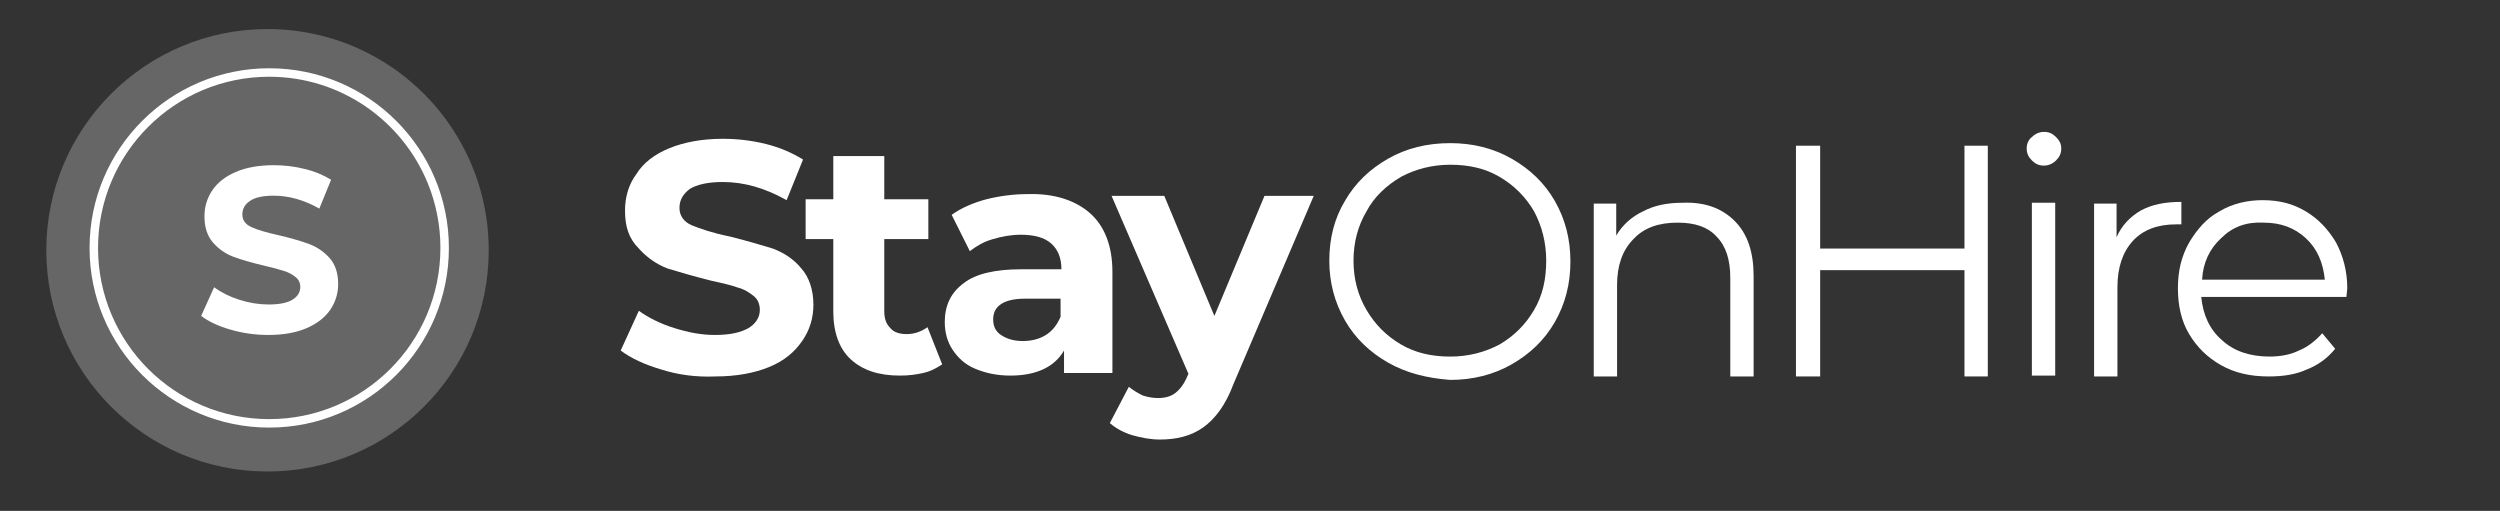 <?xml version="1.0" encoding="UTF-8" standalone="no"?><!DOCTYPE svg PUBLIC "-//W3C//DTD SVG 1.1//EN" "http://www.w3.org/Graphics/SVG/1.1/DTD/svg11.dtd"><svg width="100%" height="100%" viewBox="0 0 230 47" version="1.1" xmlns="http://www.w3.org/2000/svg" xmlns:xlink="http://www.w3.org/1999/xlink" xml:space="preserve" xmlns:serif="http://www.serif.com/" style="fill-rule:evenodd;clip-rule:evenodd;stroke-linejoin:round;stroke-miterlimit:2;"><rect x="0" y="0" width="230" height="47" fill="#333333" stroke="none"/><rect id="Artboard1" x="0" y="0" width="229.567" height="46.052" style="fill:none;"/><path d="M60.842,33.997c-1.59,-0.477 -2.783,-1.033 -3.737,-1.749l1.67,-3.657c0.874,0.636 1.987,1.193 3.259,1.59c1.272,0.398 2.465,0.636 3.737,0.636c1.431,0 2.385,-0.238 3.1,-0.636c0.636,-0.397 1.034,-0.954 1.034,-1.669c0,-0.477 -0.159,-0.954 -0.557,-1.273c-0.397,-0.318 -0.874,-0.636 -1.51,-0.795c-0.636,-0.238 -1.431,-0.397 -2.465,-0.636c-1.59,-0.397 -2.941,-0.795 -3.975,-1.113c-1.033,-0.397 -1.908,-1.033 -2.623,-1.828c-0.954,-0.954 -1.273,-2.067 -1.273,-3.498c0,-1.193 0.319,-2.385 1.034,-3.339c0.636,-1.034 1.67,-1.829 3.021,-2.385c1.352,-0.557 3.021,-0.875 4.929,-0.875c1.352,0 2.703,0.159 3.975,0.477c1.272,0.318 2.386,0.795 3.419,1.431l-1.51,3.737c-1.988,-1.113 -3.896,-1.67 -5.884,-1.67c-1.351,0 -2.385,0.239 -3.021,0.636c-0.636,0.477 -0.954,1.034 -0.954,1.749c0,0.716 0.398,1.272 1.113,1.59c0.795,0.318 1.908,0.716 3.498,1.034c1.59,0.397 2.942,0.795 3.975,1.113c1.034,0.397 1.908,0.954 2.624,1.828c0.716,0.795 1.113,1.988 1.113,3.34c0,1.192 -0.318,2.305 -1.034,3.339c-0.715,1.033 -1.669,1.828 -3.02,2.385c-1.352,0.556 -3.022,0.874 -4.93,0.874c-1.828,0.08 -3.498,-0.159 -5.008,-0.636Z" style="fill:#fff;fill-rule:nonzero;"/><path d="M86.68,33.52c-0.477,0.318 -1.034,0.636 -1.749,0.795c-0.716,0.159 -1.352,0.239 -2.147,0.239c-1.908,0 -3.418,-0.477 -4.531,-1.511c-1.034,-0.954 -1.59,-2.464 -1.59,-4.372l0,-6.679l-2.545,0l0,-3.657l2.545,0l0,-3.975l4.69,0l0,3.975l4.055,0l0,3.657l-4.055,0l0,6.599c0,0.716 0.159,1.193 0.557,1.59c0.318,0.398 0.874,0.557 1.51,0.557c0.716,0 1.352,-0.239 1.908,-0.636l1.352,3.418Z" style="fill:#fff;fill-rule:nonzero;"/><path d="M100.275,19.607c1.351,1.193 2.067,3.021 2.067,5.406l0,9.302l-4.452,0l0,-2.067c-0.875,1.511 -2.544,2.306 -4.929,2.306c-1.272,0 -2.306,-0.239 -3.26,-0.636c-0.954,-0.398 -1.59,-1.034 -2.067,-1.749c-0.477,-0.716 -0.716,-1.59 -0.716,-2.544c0,-1.511 0.557,-2.704 1.749,-3.578c1.114,-0.875 2.942,-1.272 5.247,-1.272l3.737,0c0,-1.034 -0.318,-1.829 -0.954,-2.385c-0.636,-0.557 -1.59,-0.795 -2.783,-0.795c-0.874,0 -1.748,0.159 -2.543,0.397c-0.875,0.239 -1.511,0.636 -2.147,1.113l-1.67,-3.339c0.875,-0.636 1.988,-1.113 3.18,-1.431c1.272,-0.318 2.545,-0.477 3.817,-0.477c2.385,-0.079 4.372,0.557 5.724,1.749Zm-4.055,11.21c0.636,-0.397 1.034,-0.954 1.352,-1.669l-0,-1.67l-3.26,0c-1.908,0 -2.941,0.636 -2.941,1.908c-0,0.636 0.238,1.113 0.715,1.431c0.477,0.318 1.113,0.557 1.988,0.557c0.795,0 1.51,-0.159 2.146,-0.557Z" style="fill:#fff;fill-rule:nonzero;"/><path d="M120.866,18.017l-7.394,17.332c-0.715,1.908 -1.669,3.18 -2.782,3.975c-1.113,0.795 -2.465,1.113 -3.975,1.113c-0.875,0 -1.67,-0.159 -2.544,-0.397c-0.795,-0.239 -1.511,-0.637 -2.067,-1.114l1.748,-3.339c0.398,0.318 0.795,0.557 1.272,0.795c0.478,0.159 0.955,0.239 1.432,0.239c0.636,0 1.192,-0.159 1.59,-0.477c0.397,-0.318 0.795,-0.795 1.113,-1.59l0.079,-0.159l-7.076,-16.378l4.85,0l4.611,11.051l4.611,-11.051l4.532,0Z" style="fill:#fff;fill-rule:nonzero;"/><path d="M127.703,33.361c-1.669,-0.954 -3.021,-2.226 -3.975,-3.896c-0.954,-1.669 -1.431,-3.498 -1.431,-5.485c0,-2.067 0.477,-3.896 1.431,-5.486c0.954,-1.669 2.306,-2.941 3.975,-3.895c1.67,-0.954 3.578,-1.431 5.724,-1.431c2.067,-0 3.975,0.477 5.645,1.431c1.67,0.954 3.021,2.226 3.975,3.895c0.954,1.67 1.431,3.498 1.431,5.565c0,2.067 -0.477,3.896 -1.431,5.565c-0.954,1.67 -2.305,2.942 -3.975,3.896c-1.67,0.954 -3.578,1.431 -5.645,1.431c-2.146,-0.159 -4.054,-0.636 -5.724,-1.59Zm10.256,-1.669c1.351,-0.795 2.385,-1.829 3.18,-3.181c0.795,-1.351 1.113,-2.862 1.113,-4.531c0,-1.67 -0.398,-3.18 -1.113,-4.532c-0.795,-1.351 -1.829,-2.385 -3.18,-3.18c-1.352,-0.795 -2.862,-1.113 -4.532,-1.113c-1.669,0 -3.18,0.398 -4.531,1.113c-1.352,0.795 -2.465,1.829 -3.18,3.18c-0.795,1.352 -1.193,2.862 -1.193,4.532c0,1.669 0.398,3.18 1.193,4.531c0.795,1.352 1.828,2.386 3.18,3.181c1.351,0.795 2.862,1.113 4.531,1.113c1.67,0 3.18,-0.398 4.532,-1.113Z" style="fill:#fff;fill-rule:nonzero;"/><path d="M159.583,20.323c1.193,1.192 1.75,2.862 1.75,5.088l0,9.222l-2.147,0l0,-9.063c0,-1.67 -0.398,-2.942 -1.272,-3.816c-0.795,-0.875 -1.988,-1.272 -3.578,-1.272c-1.749,0 -3.1,0.477 -4.054,1.51c-1.034,1.034 -1.511,2.465 -1.511,4.214l0,8.427l-2.146,0l0,-15.9l2.067,0l0,2.941c0.556,-0.954 1.431,-1.749 2.464,-2.226c1.034,-0.556 2.226,-0.795 3.657,-0.795c1.988,-0.079 3.578,0.477 4.77,1.67Z" style="fill:#fff;fill-rule:nonzero;"/><path d="M182.878,13.406l-0,21.227l-2.147,0l-0,-9.779l-13.277,0l0,9.779l-2.226,0l0,-21.227l2.226,0l0,9.461l13.277,0l0,-9.461l2.147,0Z" style="fill:#fff;fill-rule:nonzero;"/><path d="M186.932,14.758c-0.318,-0.318 -0.477,-0.636 -0.477,-1.113c-0,-0.398 0.159,-0.795 0.477,-1.034c0.318,-0.318 0.716,-0.477 1.113,-0.477c0.477,-0 0.795,0.159 1.113,0.477c0.318,0.318 0.477,0.636 0.477,1.034c-0,0.477 -0.159,0.795 -0.477,1.113c-0.318,0.318 -0.715,0.477 -1.113,0.477c-0.477,-0 -0.795,-0.159 -1.113,-0.477Zm-0,3.895l2.147,-0l-0,15.901l-2.147,0l-0,-15.901Z" style="fill:#fff;fill-rule:nonzero;"/><path d="M196.95,19.369c1.033,-0.557 2.226,-0.795 3.736,-0.795l-0,2.067l-0.477,0c-1.669,0 -3.021,0.477 -3.975,1.51c-0.954,1.034 -1.431,2.465 -1.431,4.293l-0,8.189l-2.147,0l-0,-15.9l2.067,0l-0,3.1c0.477,-1.113 1.273,-1.908 2.227,-2.464Z" style="fill:#fff;fill-rule:nonzero;"/><path d="M215.871,27.319l-13.356,0c0.159,1.669 0.795,3.021 1.908,3.975c1.113,1.034 2.623,1.51 4.372,1.51c0.954,0 1.909,-0.158 2.704,-0.556c0.795,-0.318 1.51,-0.875 2.146,-1.59l1.192,1.431c-0.715,0.874 -1.59,1.511 -2.623,1.908c-1.034,0.477 -2.226,0.636 -3.498,0.636c-1.67,0 -3.101,-0.318 -4.373,-1.033c-1.272,-0.716 -2.226,-1.67 -2.941,-2.863c-0.716,-1.192 -1.034,-2.623 -1.034,-4.213c0,-1.59 0.318,-2.942 1.034,-4.214c0.715,-1.192 1.59,-2.226 2.782,-2.862c1.193,-0.715 2.544,-1.033 3.975,-1.033c1.511,0 2.783,0.318 3.975,1.033c1.193,0.716 2.068,1.67 2.783,2.862c0.636,1.193 1.033,2.624 1.033,4.214l-0.079,0.795Zm-11.528,-5.406c-1.033,0.954 -1.669,2.226 -1.749,3.816l11.29,-0c-0.16,-1.59 -0.716,-2.862 -1.75,-3.816c-1.033,-0.954 -2.305,-1.431 -3.895,-1.431c-1.59,-0.08 -2.862,0.397 -3.896,1.431Z" style="fill:#fff;fill-rule:nonzero;"/><path d="M24.611,43.378c11.24,0 20.352,-9.112 20.352,-20.352c0,-4.332 -1.353,-8.347 -3.66,-11.647c-3.679,-5.263 -9.784,-8.706 -16.692,-8.706c-11.241,-0 -20.353,9.113 -20.353,20.353c0,11.24 9.112,20.352 20.353,20.352Z" style="fill:#fff;fill-opacity:0.25;fill-rule:nonzero;"/><g><path d="M21.203,30.326c-1.119,-0.323 -2.018,-0.744 -2.697,-1.262l1.191,-2.631c0.707,0.502 1.489,0.888 2.318,1.143c0.867,0.285 1.772,0.433 2.685,0.437c0.996,0 1.733,-0.147 2.21,-0.442c0.477,-0.295 0.716,-0.688 0.716,-1.179c0.003,-0.171 -0.033,-0.342 -0.107,-0.497c-0.074,-0.156 -0.182,-0.292 -0.318,-0.399c-0.32,-0.259 -0.687,-0.453 -1.082,-0.572c-0.44,-0.143 -1.036,-0.302 -1.787,-0.476c-1.156,-0.272 -2.101,-0.544 -2.837,-0.817c-0.734,-0.271 -1.387,-0.724 -1.896,-1.315c-0.527,-0.602 -0.79,-1.407 -0.787,-2.415c-0.009,-0.847 0.241,-1.678 0.715,-2.381c0.474,-0.713 1.192,-1.279 2.155,-1.696c0.962,-0.417 2.135,-0.626 3.519,-0.625c0.956,-0.001 1.908,0.115 2.835,0.345c0.856,0.202 1.675,0.536 2.426,0.992l-1.083,2.653c-1.401,-0.79 -2.801,-1.186 -4.202,-1.186c-0.982,0 -1.708,0.159 -2.176,0.477c-0.469,0.317 -0.704,0.733 -0.704,1.248c0,0.518 0.271,0.904 0.812,1.157c0.542,0.253 1.369,0.501 2.481,0.744c1.154,0.272 2.1,0.544 2.837,0.817c0.729,0.268 1.38,0.712 1.895,1.292c0.526,0.591 0.789,1.39 0.789,2.396c0.006,0.842 -0.247,1.667 -0.725,2.362c-0.484,0.711 -1.21,1.276 -2.177,1.694c-0.968,0.419 -2.145,0.627 -3.531,0.626c-1.176,0.002 -2.346,-0.163 -3.475,-0.49Z" style="fill:#fff;fill-rule:nonzero;"/></g><path d="M24.769,38.559c8.698,0 15.749,-7.051 15.749,-15.75c0,-2.108 -0.414,-4.119 -1.165,-5.956c-2.349,-5.745 -7.994,-9.793 -14.584,-9.793c-8.698,0 -15.749,7.051 -15.749,15.749c-0,8.699 7.051,15.75 15.749,15.75Zm-0,0.779c9.129,0 16.529,-7.4 16.529,-16.529c0,-9.128 -7.4,-16.529 -16.529,-16.529c-9.128,0 -16.529,7.401 -16.529,16.529c0,9.129 7.401,16.529 16.529,16.529Z" style="fill:#fff;"/></svg>